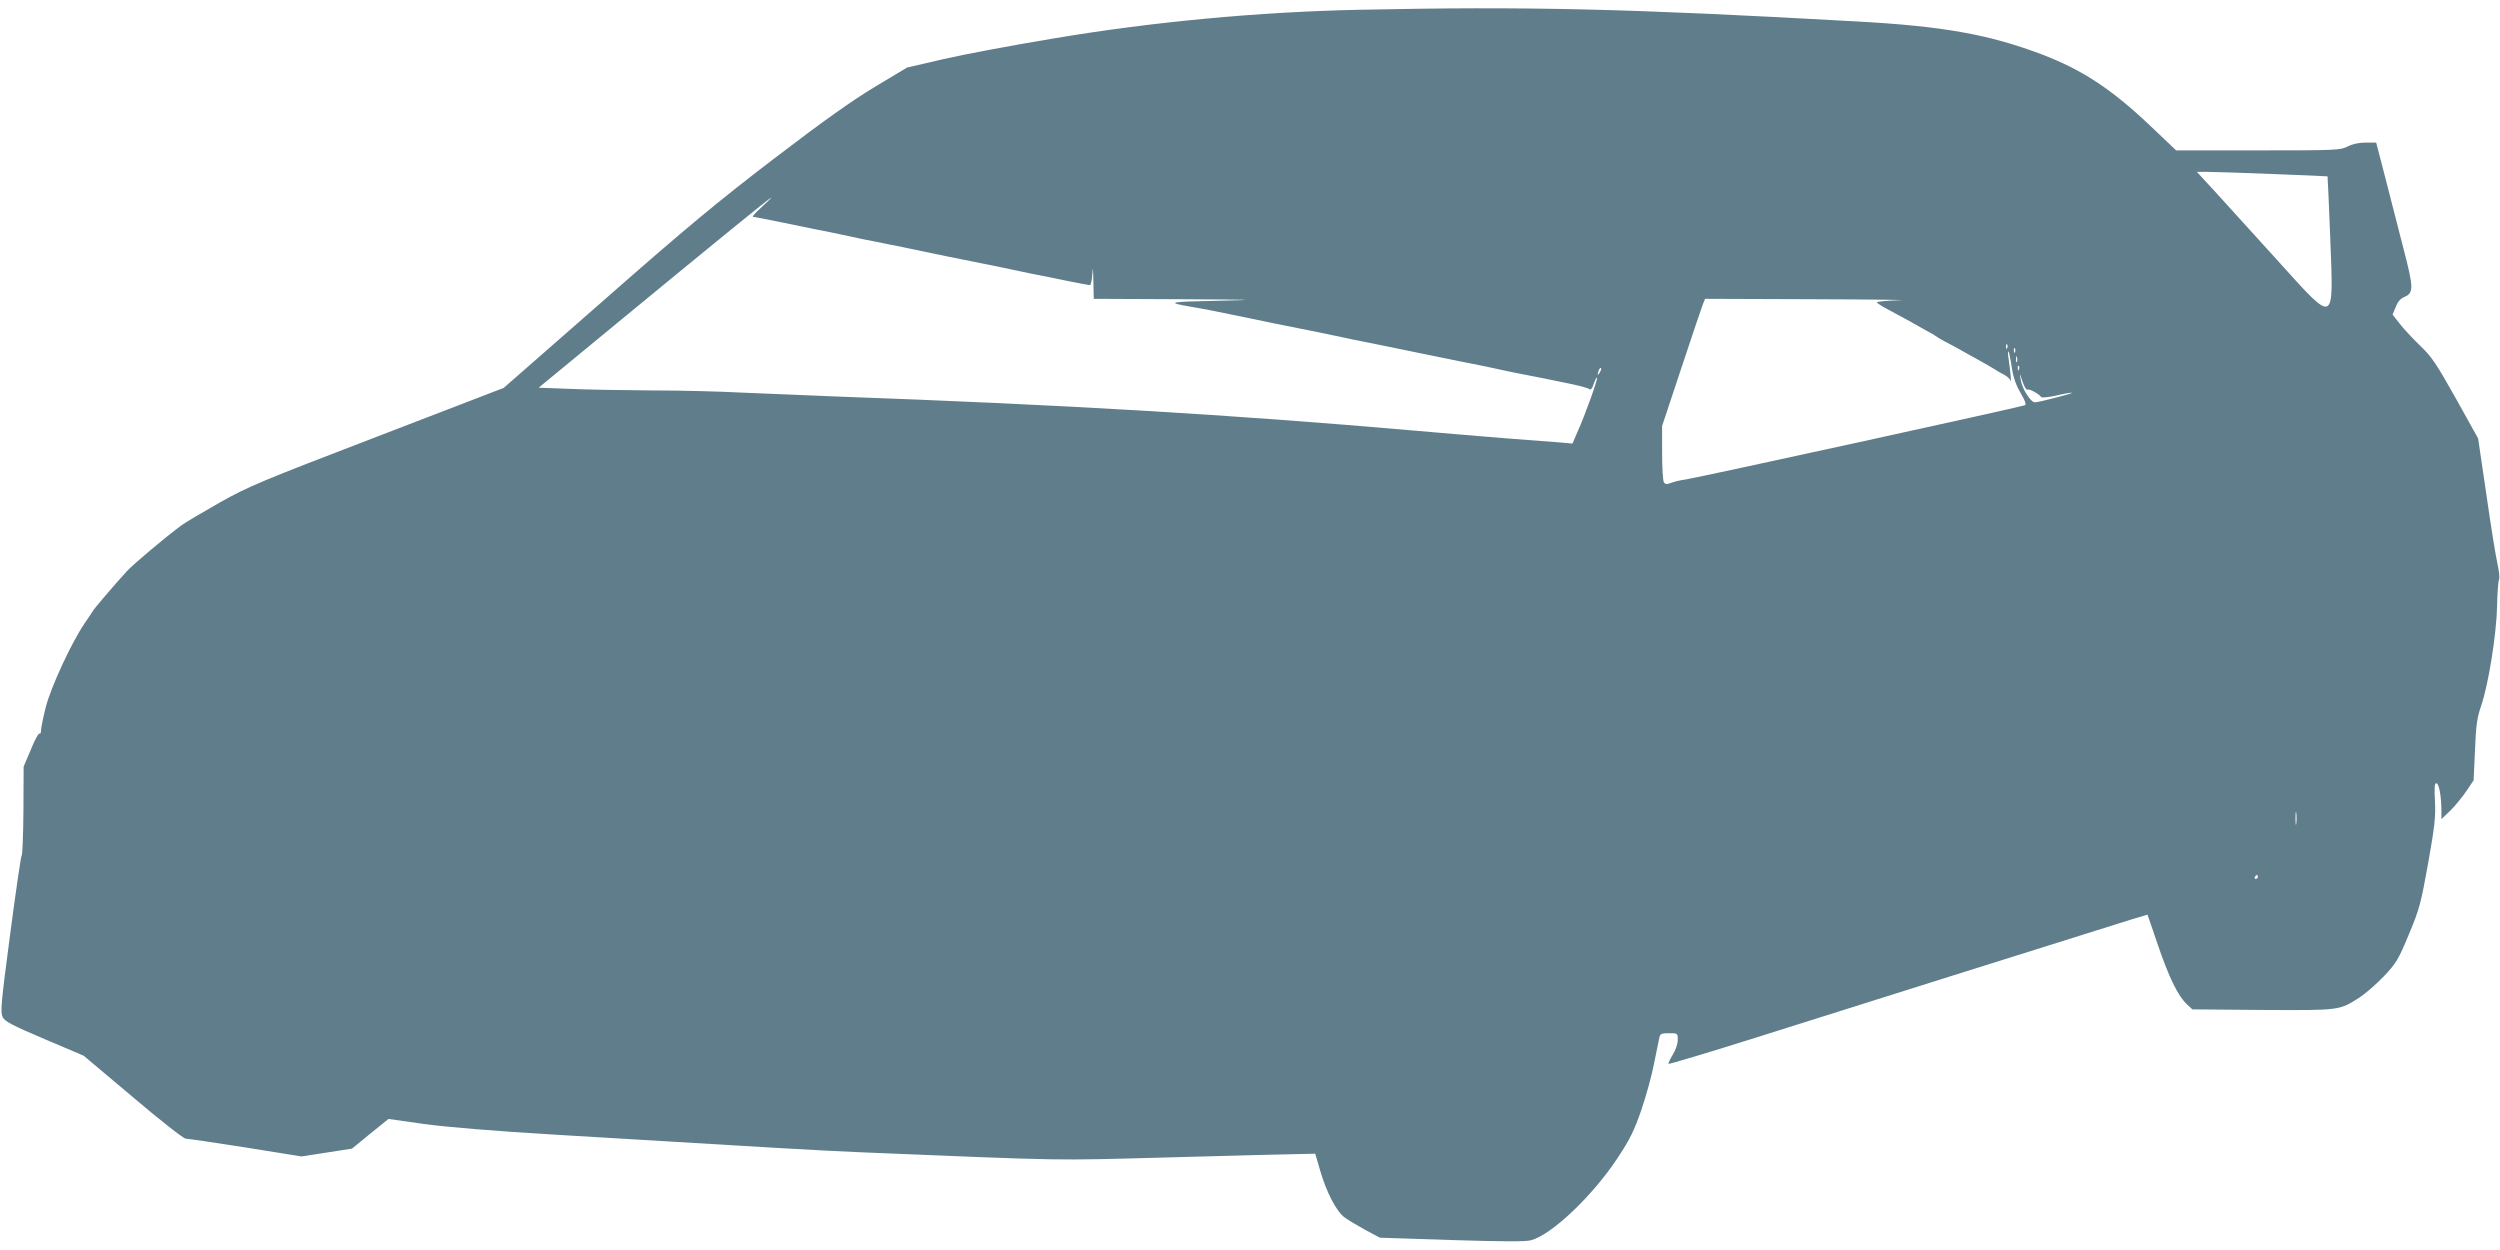 <?xml version="1.0" standalone="no"?>
<!DOCTYPE svg PUBLIC "-//W3C//DTD SVG 20010904//EN"
 "http://www.w3.org/TR/2001/REC-SVG-20010904/DTD/svg10.dtd">
<svg version="1.0" xmlns="http://www.w3.org/2000/svg"
 width="1280pt" height="640pt" viewBox="0 0 1280 640"
 preserveAspectRatio="xMidYMid meet">
<g transform="translate(0,640) scale(0.1,-0.1)"
fill="#607d8b" stroke="none">
<path d="M6960 6350 c-516 -11 -1054 -61 -1560 -146 -212 -35 -468 -83 -571
-107 l-185 -43 -165 -99 c-118 -71 -263 -174 -517 -368 -289 -221 -447 -352
-868 -722 l-515 -451 -647 -249 c-597 -229 -659 -255 -807 -338 -88 -50 -176
-102 -195 -116 -79 -58 -247 -199 -281 -236 -68 -75 -164 -187 -174 -204 -5
-9 -25 -37 -42 -63 -67 -98 -171 -323 -198 -426 -14 -55 -25 -110 -25 -122 0
-12 -4 -19 -8 -16 -5 3 -25 -34 -44 -82 l-37 -87 -1 -225 c-1 -124 -5 -227 -9
-230 -4 -3 -30 -184 -59 -403 -47 -356 -51 -400 -38 -425 11 -22 49 -42 214
-112 l200 -85 252 -212 c140 -119 260 -213 271 -213 10 0 148 -20 306 -45
l287 -46 129 20 129 20 93 76 94 76 183 -26 c118 -16 359 -36 678 -55 1131
-68 1327 -80 1565 -90 1070 -44 961 -42 1565 -26 311 9 608 16 660 17 l94 2
26 -89 c32 -109 82 -206 124 -237 17 -13 65 -41 106 -64 l75 -40 367 -12 c261
-8 379 -9 407 -1 106 28 317 229 445 424 62 94 84 139 120 244 24 71 54 178
65 238 12 60 24 119 27 132 4 19 11 22 49 22 45 0 45 0 45 -35 0 -21 -11 -52
-26 -76 -14 -23 -23 -43 -21 -46 3 -2 205 58 449 135 243 77 675 213 958 302
283 89 634 199 780 245 145 46 265 83 265 82 1 -1 25 -72 54 -157 56 -164 102
-259 148 -302 l28 -26 360 -3 c398 -2 391 -3 496 64 29 19 86 68 124 108 64
68 75 86 128 214 54 129 62 158 99 365 34 191 39 239 35 318 -4 71 -2 92 7 92
14 0 26 -69 26 -145 l0 -39 46 44 c25 25 62 70 82 100 l37 55 7 155 c5 128 11
168 32 228 36 104 78 364 81 507 1 66 6 128 10 138 4 9 0 47 -9 85 -8 37 -34
195 -56 352 l-42 285 -114 205 c-100 178 -123 213 -183 270 -37 36 -84 86
-104 112 l-37 47 16 39 c10 27 25 44 45 52 48 20 47 47 -6 250 -26 102 -68
265 -93 363 l-46 177 -53 0 c-34 0 -68 -7 -93 -20 -37 -19 -59 -20 -459 -20
l-419 0 -138 131 c-196 185 -345 283 -554 362 -268 101 -503 143 -940 167
-1177 66 -1688 78 -2550 60z m4677 -841 c153 -6 279 -11 280 -12 1 -1 7 -145
14 -319 17 -445 27 -440 -266 -116 -116 127 -256 283 -313 345 l-104 113 56 0
c30 0 180 -5 333 -11z m-7737 -169 c-30 -27 -50 -49 -45 -50 6 0 64 -12 130
-25 66 -14 145 -30 175 -36 87 -17 141 -28 190 -39 41 -9 73 -16 195 -40 22
-4 110 -22 195 -40 85 -18 173 -36 195 -40 166 -33 160 -32 288 -59 23 -5 65
-14 92 -19 28 -5 96 -19 153 -31 57 -11 107 -21 112 -21 5 0 11 26 13 58 2 41
4 31 5 -35 l2 -93 443 -2 c391 -2 413 -3 187 -8 -249 -5 -263 -8 -130 -31 81
-14 107 -19 300 -59 85 -18 173 -36 195 -40 166 -33 160 -32 288 -59 23 -5 65
-14 92 -19 28 -5 142 -29 255 -52 113 -23 223 -46 245 -50 118 -23 154 -31
195 -40 25 -6 70 -15 100 -21 114 -22 138 -27 245 -49 61 -12 115 -26 122 -32
8 -6 15 2 23 27 7 20 14 34 17 31 5 -5 -61 -191 -101 -279 l-25 -58 -68 6
c-38 3 -156 12 -263 20 -107 9 -321 26 -475 40 -950 83 -1801 133 -2965 175
-157 6 -375 15 -485 20 -110 6 -317 11 -460 11 -143 1 -331 4 -418 8 l-159 6
409 337 c492 405 776 637 783 637 3 1 -20 -21 -50 -49z m5828 -477 c-65 -2
-118 -7 -118 -11 0 -4 28 -22 63 -40 34 -18 82 -44 107 -58 25 -14 63 -36 85
-48 22 -11 42 -23 45 -26 3 -3 23 -15 45 -27 22 -11 58 -31 80 -43 22 -13 65
-36 95 -53 30 -17 66 -37 80 -46 14 -9 37 -23 52 -30 15 -8 29 -21 32 -30 5
-17 0 42 -10 112 -4 23 -4 40 -1 37 4 -3 11 -39 17 -80 8 -53 22 -92 46 -133
23 -39 30 -59 21 -62 -39 -13 -1675 -371 -1737 -380 -25 -3 -58 -11 -73 -17
-23 -9 -31 -8 -38 3 -5 8 -9 76 -9 151 l0 137 99 298 c54 164 104 310 110 326
l11 27 557 -2 c307 -1 505 -4 441 -5z m549 -245 c-3 -8 -6 -5 -6 6 -1 11 2 17
5 13 3 -3 4 -12 1 -19z m40 -20 c-3 -8 -6 -5 -6 6 -1 11 2 17 5 13 3 -3 4 -12
1 -19z m10 -50 c-3 -7 -5 -2 -5 12 0 14 2 19 5 13 2 -7 2 -19 0 -25z m10 -40
c-3 -8 -6 -5 -6 6 -1 11 2 17 5 13 3 -3 4 -12 1 -19z m-2146 -15 c-12 -20 -14
-14 -5 12 4 9 9 14 11 11 3 -2 0 -13 -6 -23z m2189 -88 c9 6 59 -21 71 -38 3
-4 36 -1 73 7 37 9 75 16 84 15 19 0 -165 -48 -189 -49 -22 0 -66 69 -73 116
-6 37 -5 36 9 -9 9 -26 20 -45 25 -42z m1377 -2222 c-2 -16 -4 -3 -4 27 0 30
2 43 4 28 2 -16 2 -40 0 -55z m-197 -273 c0 -5 -5 -10 -11 -10 -5 0 -7 5 -4
10 3 6 8 10 11 10 2 0 4 -4 4 -10z"/>
</g>
</svg>
